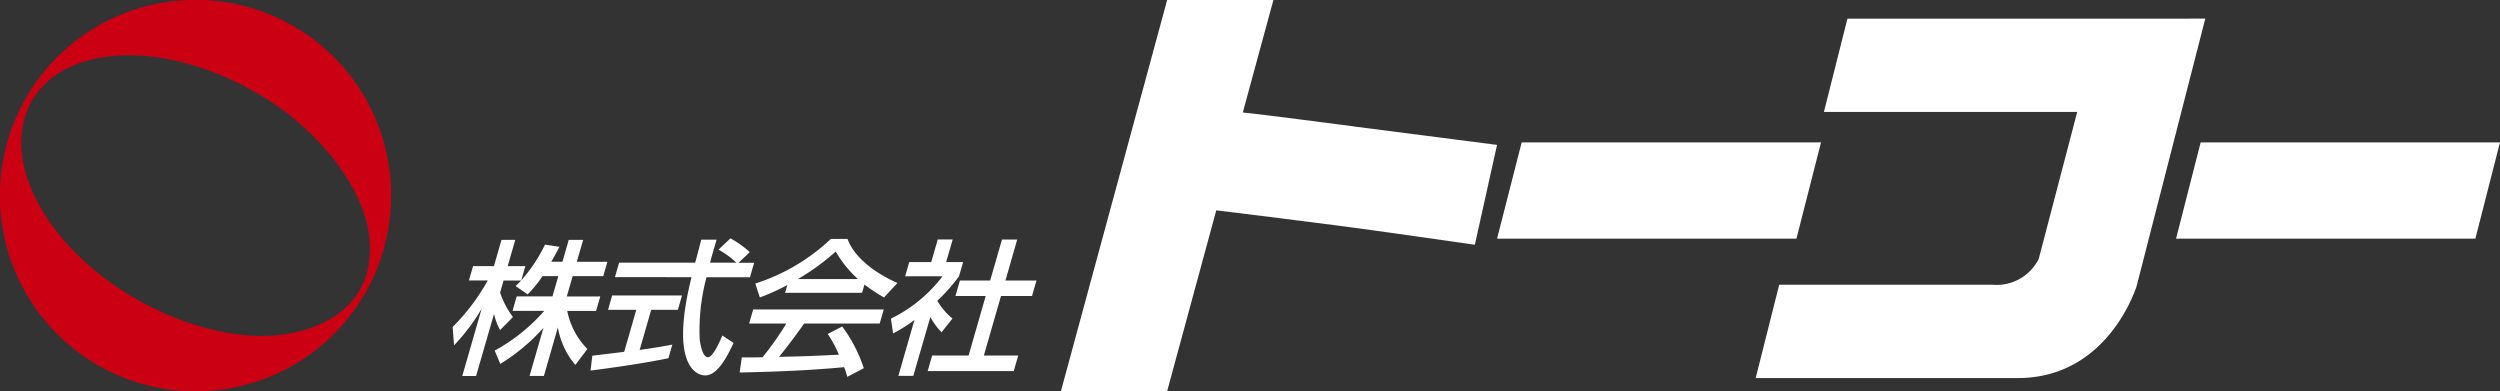 <svg xmlns="http://www.w3.org/2000/svg" xmlns:xlink="http://www.w3.org/1999/xlink" width="200.711" height="31.396" viewBox="0 0 200.711 31.396"><rect x="0" y="0" width="200.711" height="31.396" fill="#333333" stroke="none"/><defs><clipPath id="a"><rect width="164.371" height="31.396" fill="#fff"/></clipPath></defs><g transform="translate(-70.161 -28.459)"><g transform="translate(106.501 28.459)"><g clip-path="url(#a)"><path d="M132.7,10.153c-1.975-.25-7.305-.962-8.956-1.123L126.2,0h-8.53l-8.529,31.4h8.529l3.943-14.514c.928.1,7.327.917,9.776,1.227,2.6.329,10.983,1.538,10.983,1.538l1.783-8.018s-8.571-1.11-11.452-1.474" transform="translate(-60.305)" fill="#fff"/><path d="M213.4,25.55l-1.975,7.727H187.39l1.975-7.727Z" transform="translate(-103.539 -14.117)" fill="#fff"/><path d="M335.216,25.55l-1.975,7.727H309.21l1.975-7.727Z" transform="translate(-170.847 -14.117)" fill="#fff"/><path d="M241.153,3.346l-1.889,7.489H259.6l-3.091,11.8a3.778,3.778,0,0,1-3.675,2.076h-17.16L233.786,32.2h21.059c7.3,0,9.53-7.4,9.53-7.4l5.508-21.455Z" transform="translate(-129.172 -1.849)" fill="#fff"/><path d="M7.212,45.956a9.886,9.886,0,0,1-1.19,1.466l-.969-.675c.126-.117.3-.279.453-.441H4.089l-.278.965a6.855,6.855,0,0,0,1.03,1.966l-1.03,1.047a4.711,4.711,0,0,1-.486-1.3L1.881,53.97H.773l1.558-5.409A15.5,15.5,0,0,1,.113,51.506L0,50.038A17.056,17.056,0,0,0,2.821,46.3H1.308l.331-1.151H3.315l.606-2.106H5.027l-.606,2.106H5.838l-.329,1.139a12.3,12.3,0,0,0,1.906-2.862l1.16.172c-.163.325-.367.709-.659,1.2h.9l.506-1.757h1.157L9.969,44.8h2.455l-.331,1.152H9.635l-.469,1.631h2.687l-.335,1.163H9.2a6.048,6.048,0,0,0,1.62,3.06l-.971,1.275a6.312,6.312,0,0,1-1.4-3.014l-1.123,3.9H6.174L7.29,50.107A15.533,15.533,0,0,1,3.826,53l-.451-1.068a14.5,14.5,0,0,0,3.978-3.188H4.808l.335-1.163H8.014l.469-1.631Z" transform="translate(0 -23.784)" fill="#fff"/><path d="M24.885,52.2c.652-.082,2.279-.279,2.558-.314l.972-3.373H26.146l.331-1.152h5.608l-.331,1.152H29.612l-.928,3.222c1.4-.2,2.146-.337,2.625-.429L30.995,52.4c-2.018.419-4.83.815-6.254.988ZM36.62,44.741h1.257L37.542,45.9H34.051a16.485,16.485,0,0,0-.544,5c.021.128.172,1.419.662,1.419.395,0,.931-1.21,1.154-1.745l.9.6c-.421.9-1.228,2.606-2.274,2.606-.7,0-2.864-.8-1.1-7.888H26.7l.335-1.163h6.109c.074-.258.41-1.545.486-1.85h1.233c-.208.722-.41,1.385-.521,1.85h2.106a6.964,6.964,0,0,0-1.432-1.047l.959-.907a8.328,8.328,0,0,1,1.555,1.106Z" transform="translate(-13.671 -23.64)" fill="#fff"/><path d="M60.132,53.94a5.368,5.368,0,0,0-.252-.78c-1.641.163-4.3.349-8.385.429l.172-1.21c.245,0,1.3,0,1.667-.012a24.165,24.165,0,0,0,1.909-2.71H52.257l.325-1.128H63.064l-.325,1.128H56.677c-.667.944-1.406,1.931-2.016,2.676,2.189-.046,2.437-.058,4.8-.172a9.3,9.3,0,0,0-.894-1.664l1.163-.6a11.771,11.771,0,0,1,1.734,3.348Zm-4.808-7.376a16.1,16.1,0,0,1-2.208,1l-.365-1.116a15.863,15.863,0,0,0,6.069-3.583h1.338c.468,1.326,1.962,2.641,4.008,3.536L63.09,47.565a13.517,13.517,0,0,1-1.575-1.035l-.191.663H55.142Zm5.667-.477a9.234,9.234,0,0,1-1.783-2.21,18.18,18.18,0,0,1-3.033,2.21Z" transform="translate(-28.453 -23.684)" fill="#fff"/><path d="M80.436,53.916h-1.2l1.293-4.49a11,11,0,0,1-1.717,1.082l-.172-1.187a11.525,11.525,0,0,0,4.143-3.4h-3l.329-1.14h1.764l.522-1.814h1.2l-.522,1.813h1.361l-.331,1.14a13.712,13.712,0,0,1-1.741,1.966,5.279,5.279,0,0,0,1.217,1.43l-.877,1.1a5.486,5.486,0,0,1-.9-1.221Zm7.12-10.947h1.222l-.944,3.292h2.49l-.358,1.245h-2.49L86.1,52.287h2.758L88.5,53.531H81.59l.358-1.244h2.925l1.374-4.781H83.819l.358-1.245h2.431Z" transform="translate(-43.452 -23.741)" fill="#fff"/></g></g><path d="M28.566,6.674a15.715,15.715,0,1,0-2.121,20.5,15.765,15.765,0,0,0,2.121-20.5M19.881,26.929C13.189,26.382,5.393,21.643,2.614,15.39.44,10.5,2.213,5.926,7.57,4.73,12.759,3.573,19.062,6,23.158,9.176c3.494,2.707,7.366,7.609,6.4,12.313-.9,4.36-5.764,5.759-9.674,5.44" transform="translate(70.161 28.459)" fill="#cb0013"/></g></svg>